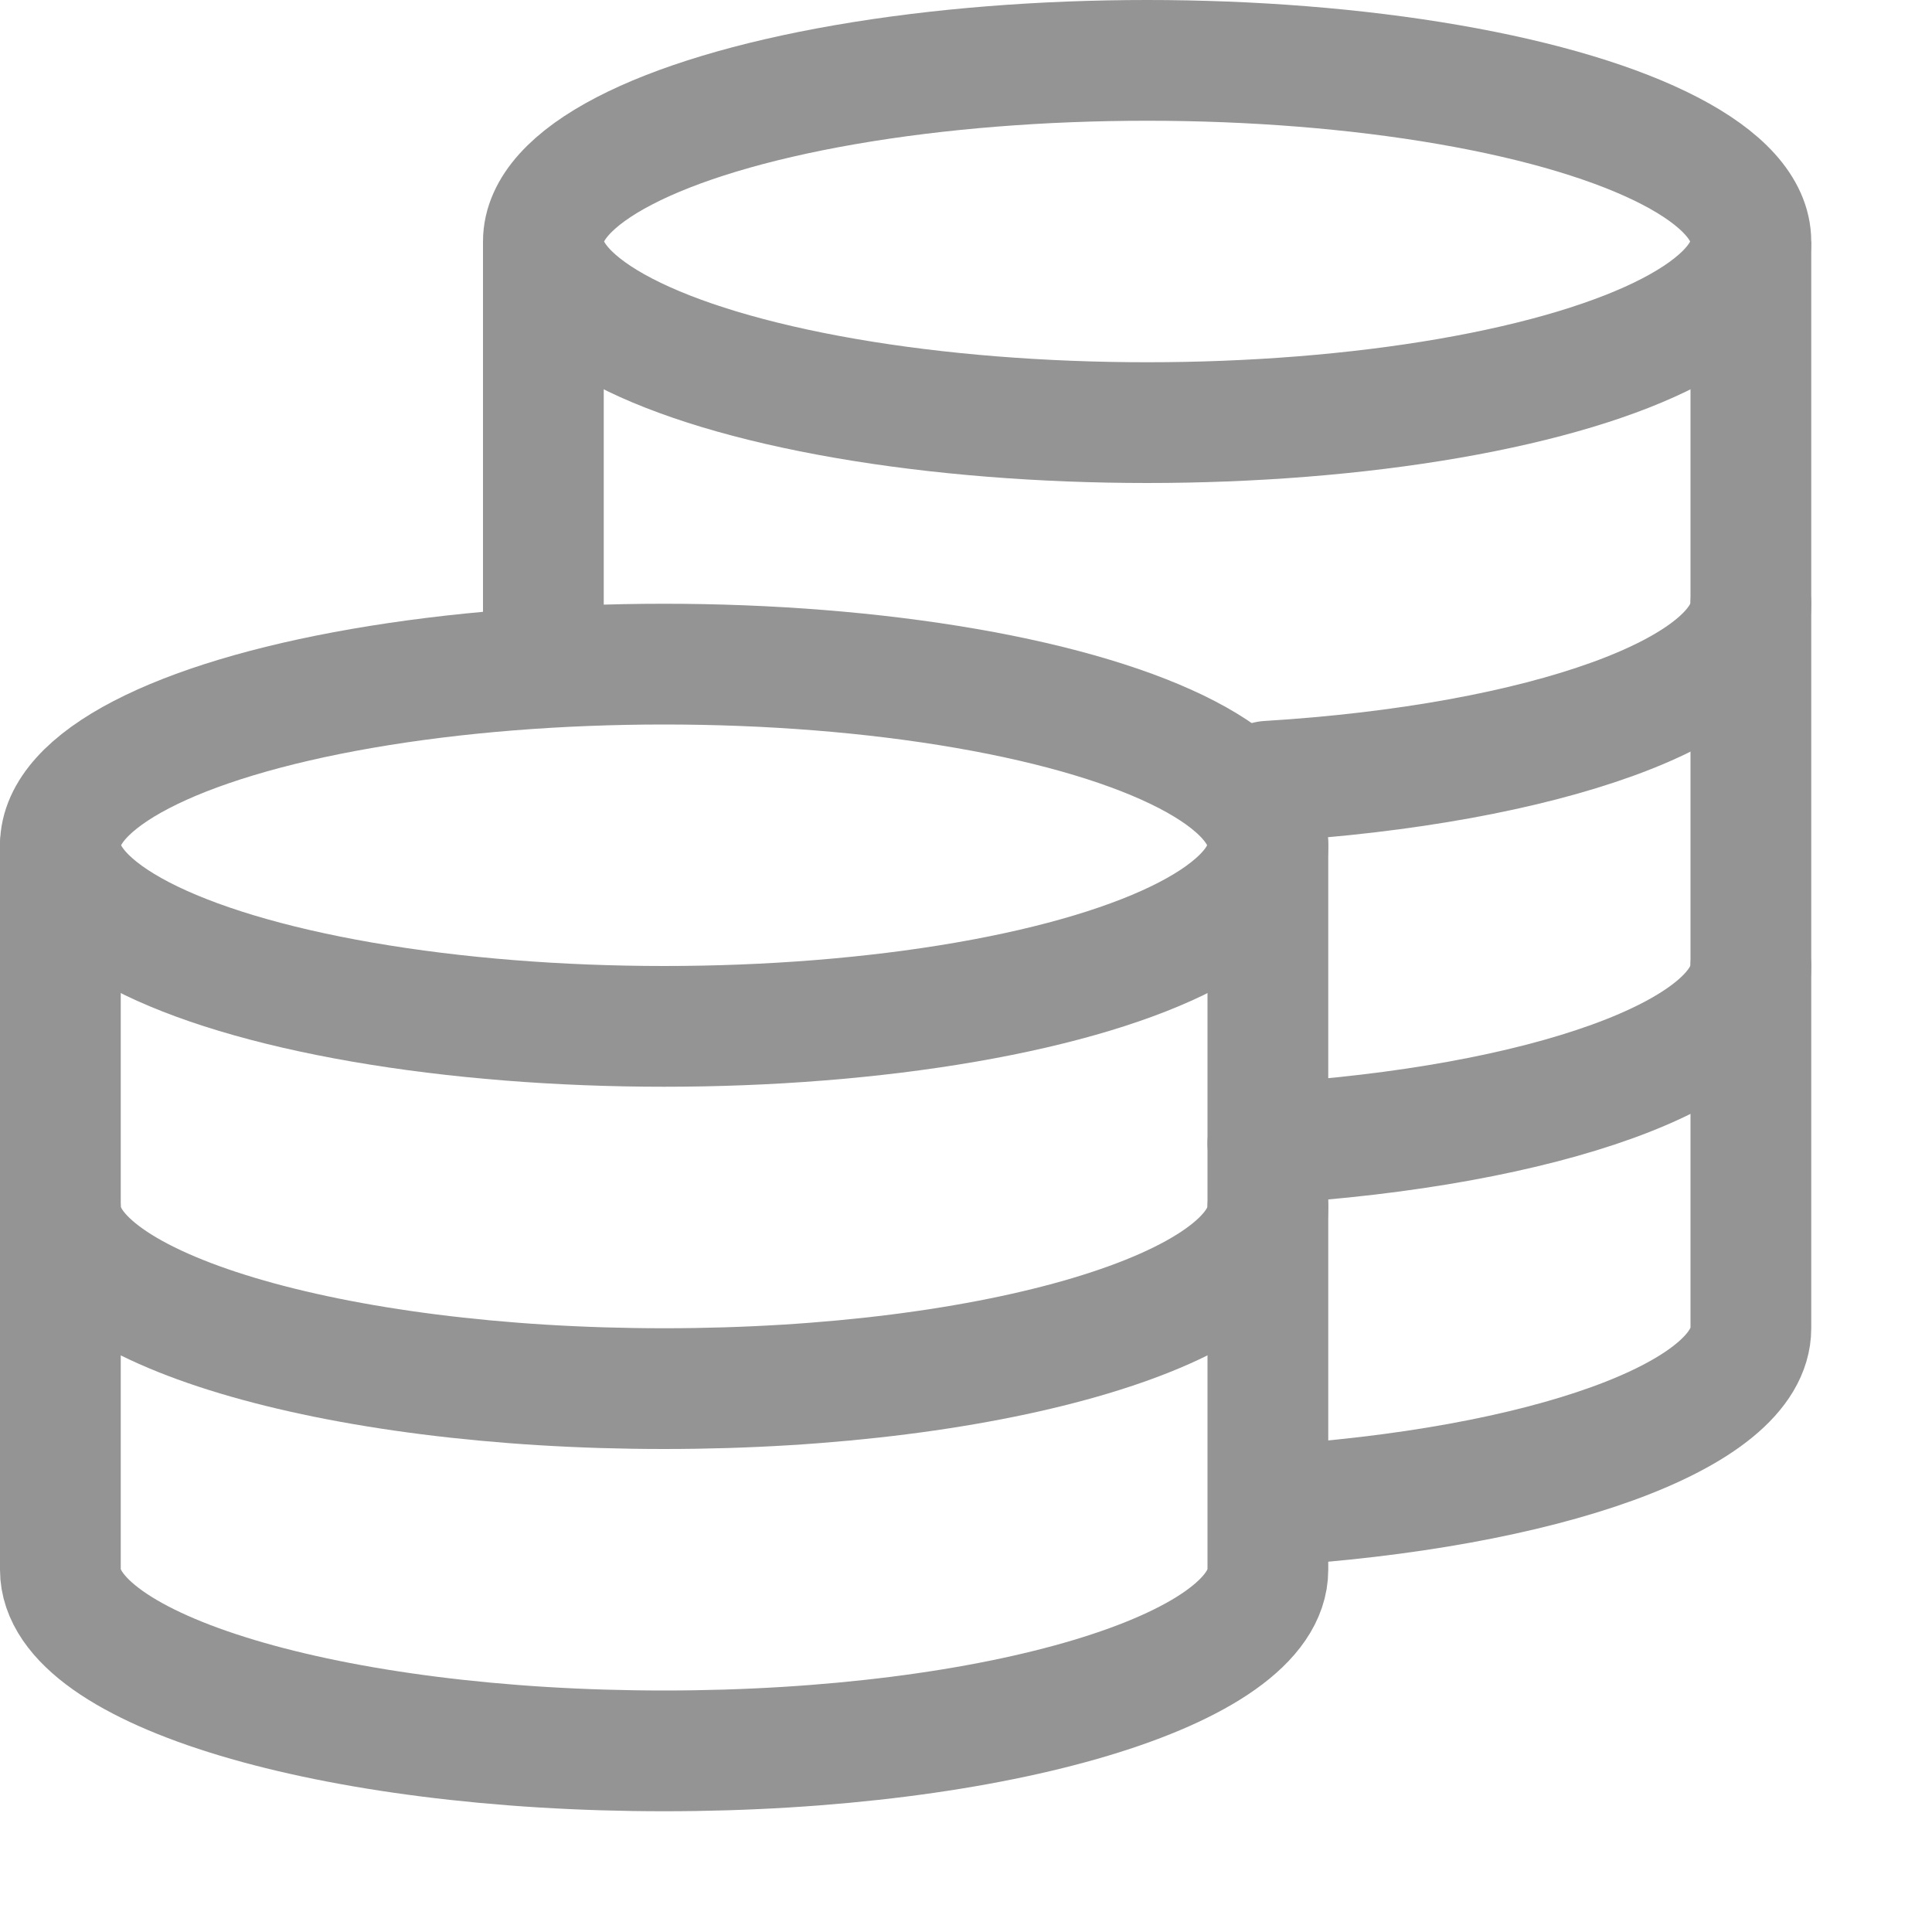 <svg xmlns="http://www.w3.org/2000/svg" width="16" height="16" viewBox="0 0 16 16"><ellipse cx="5.5" cy="7" rx="5" ry="1.5" style="fill:none;stroke:#949494;stroke-linecap:round;stroke-linejoin:round"/><ellipse cx="9.5" cy="2" rx="5" ry="1.5" style="fill:none;stroke:#949494;stroke-linecap:round;stroke-linejoin:round"/><path d="M14.5,5c0,.726-1.719,1.331-4,1.47" style="fill:none;stroke:#949494;stroke-linecap:round;stroke-linejoin:round"/><path d="M14.5,8c0,.726-1.719,1.331-4,1.47" style="fill:none;stroke:#949494;stroke-linecap:round;stroke-linejoin:round"/><path d="M10.5,10c0,.828-2.239,1.5-5,1.5s-5-.672-5-1.5" style="fill:none;stroke:#949494;stroke-linecap:round;stroke-linejoin:round"/><path d="M.5,7v6c0,.828,2.239,1.5,5,1.5s5-.672,5-1.5V7" style="fill:none;stroke:#949494;stroke-linecap:round;stroke-linejoin:round"/><path d="M14.5,2v9c0,.726-1.719,1.331-4,1.47" style="fill:none;stroke:#949494;stroke-linejoin:round"/><line x1="4.5" y1="2" x2="4.5" y2="6" style="fill:none;stroke:#949494;stroke-linejoin:round"/></svg>